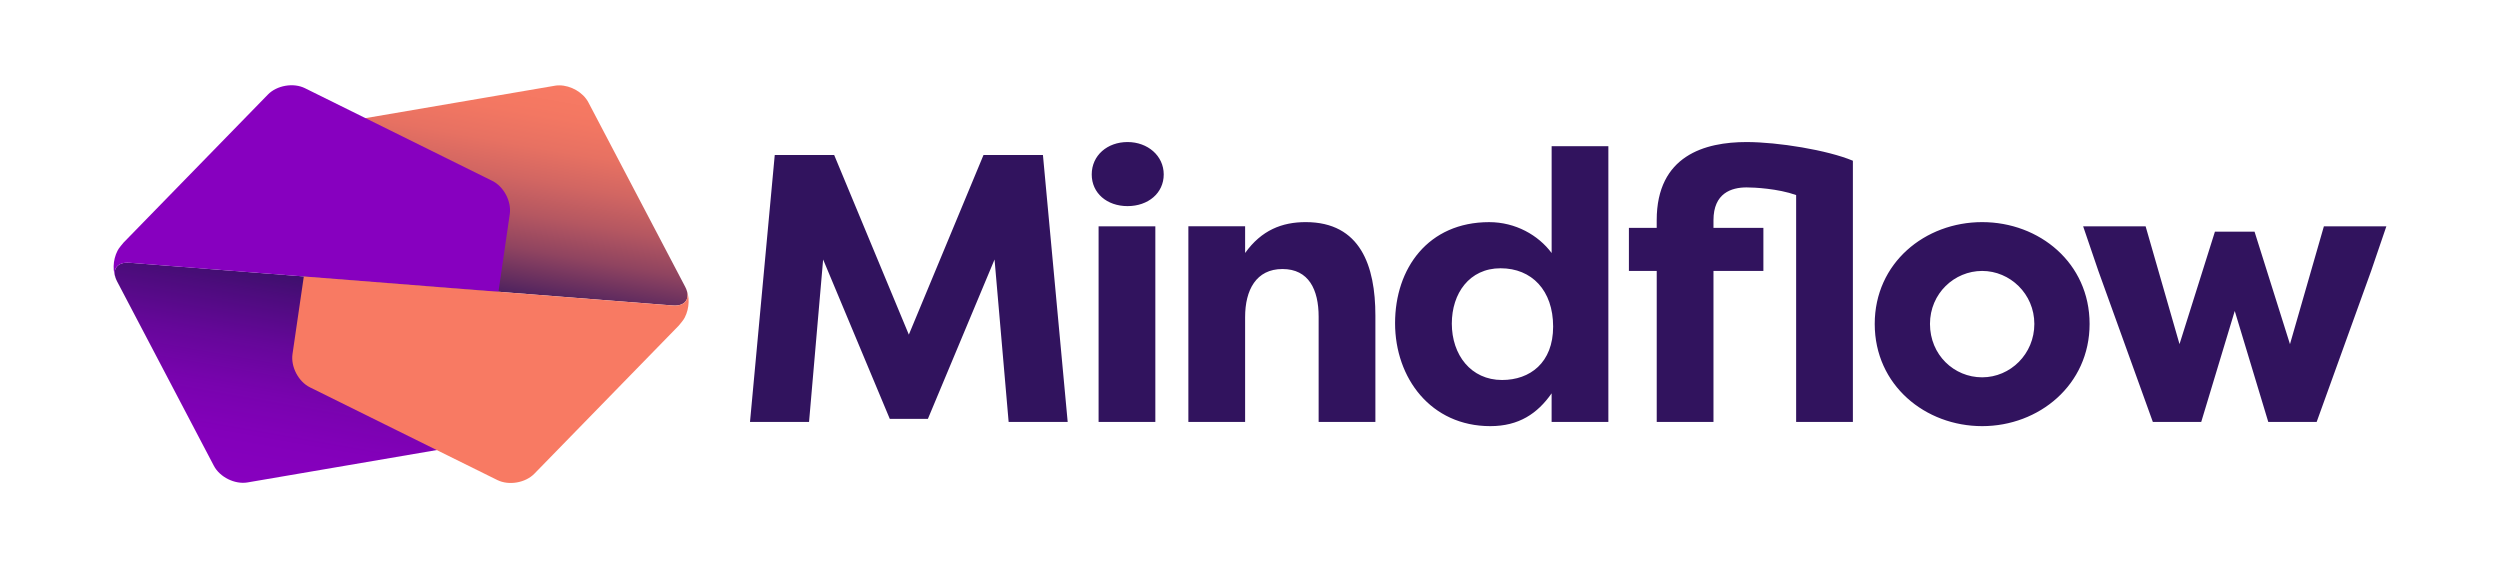 <?xml version="1.0" encoding="UTF-8"?><svg id="Layer_1" xmlns="http://www.w3.org/2000/svg" xmlns:xlink="http://www.w3.org/1999/xlink" viewBox="0 0 1100 250"><defs><style>.cls-1{fill:url(#linear-gradient-2);}.cls-2{fill:url(#linear-gradient);}.cls-3{fill:#f87a63;}.cls-4{fill:#8700bf;}.cls-5{fill:#31135e;}</style><linearGradient id="linear-gradient" x1="215.5" y1="136.06" x2="233.3" y2="35.11" gradientUnits="userSpaceOnUse"><stop offset="0" stop-color="#31135e"/><stop offset=".14" stop-color="#622c5f"/><stop offset=".28" stop-color="#904460"/><stop offset=".43" stop-color="#b55761"/><stop offset=".58" stop-color="#d26662"/><stop offset=".72" stop-color="#e77162"/><stop offset=".86" stop-color="#f37762"/><stop offset="1" stop-color="#f87a63"/></linearGradient><linearGradient id="linear-gradient-2" x1="119.7" y1="214.89" x2="137.5" y2="113.94" gradientUnits="userSpaceOnUse"><stop offset="0" stop-color="#8700bf"/><stop offset=".2" stop-color="#8300ba"/><stop offset=".4" stop-color="#7803ae"/><stop offset=".61" stop-color="#650799"/><stop offset=".82" stop-color="#4c0c7c"/><stop offset="1" stop-color="#31135e"/></linearGradient></defs><path class="cls-5" d="M958.99,151.43l-14.92-51.85h-27.49l6.7,19.63,23.97,66.44h21.29l14.75-48.83,14.75,48.83h21.29l23.97-66.44,6.7-19.63h-27.49l-14.92,51.85-15.59-49.5h-17.43l-15.59,49.5ZM849.19,142.53c0-13.42,10.73-23.32,22.96-23.32s22.96,10.07,22.96,23.32-10.56,23.49-22.96,23.49-22.96-9.9-22.96-23.49M824.88,142.53c0,27.01,22.29,44.97,47.27,44.97s47.27-18.12,47.27-44.97-22.12-44.8-47.27-44.8-47.27,17.95-47.27,44.8M728.96,119.21v66.44h24.97v-66.44h21.96v-18.96h-21.96v-3.36c0-11.91,7.88-14.43,14.58-14.43,3.35,0,13.74.5,21.79,3.36v99.83h24.97v-114.93c-11.23-4.7-33.02-8.22-46.76-8.22-18.27,0-39.56,5.87-39.56,34.4v3.36h-12.23v18.96h12.23ZM682.72,64.35v46.98c-5.87-7.89-15.92-13.59-27.49-13.59-26.82,0-41.4,20.3-41.4,44.46s15.76,45.3,41.9,45.3c12.57,0,20.78-5.54,26.98-14.43v12.58h24.97v-121.31h-24.97ZM638.8,142.37c0-13.26,7.71-24.33,21.45-24.33s23.13,9.73,23.13,25.67-10.22,23.49-22.46,23.49c-13.74,0-22.12-11.07-22.12-24.83M522.88,185.65h24.97v-46.14c0-11.91,4.86-21.14,16.43-21.14s15.92,9.06,15.92,20.97v46.31h24.97v-46.81c0-21.81-6.54-41.11-30.67-41.11-10.39,0-19.44,3.52-26.65,13.59v-11.75h-24.97v86.07ZM480.36,76.76c0,8.22,6.7,13.93,15.76,13.93s15.92-5.71,15.92-13.93-7.04-14.26-15.92-14.26-15.76,5.87-15.76,14.26M508.35,99.58h-24.97v86.07h24.97v-86.07ZM408.27,184.31l29.33-70.13,6.2,71.48h25.98l-10.89-117.45h-26.15l-32.85,79.03-32.85-79.03h-26.15l-10.89,117.45h25.98l6.2-71.48,29.33,70.13h16.76Z"/><path class="cls-2" d="M301.49,126.2l.08.15-.1-.18s.01.02.02.03M244.09,37.73l-90.55,15.49c-5.56.95-10.72,6.25-11.54,11.83l-8.32,56.59,162.37,12.77c5.6.44,8.03-3.23,5.44-8.21l-42.6-81.15c-2.32-4.42-7.76-7.49-12.83-7.49-.67,0-1.33.05-1.97.16"/><path class="cls-1" d="M51.52,123.83s-.01-.03-.02-.04l-.07-.14.09.18ZM51.5,123.79l42.6,81.16c2.62,5,9.25,8.27,14.81,7.32l90.55-15.49c5.56-.95,10.72-6.25,11.54-11.83l8.32-56.58-162.37-12.77c-.31-.02-.61-.04-.89-.04-4.96,0-7,3.54-4.55,8.24"/><path class="cls-4" d="M219.32,128.37l4.98-34.15c.81-5.58-2.62-12.14-7.68-14.63l-82.45-40.79c-5.05-2.5-12.34-1.25-16.28,2.79l-63.54,65.17s-2.32,2.69-2.66,3.61c-2.08,4.07-2.32,9.39-.27,13.31l.09.18c-2.62-5-.19-8.68,5.43-8.25l162.38,12.78Z"/><path class="cls-3" d="M133.68,121.64l-4.98,34.15c-.81,5.59,2.62,12.14,7.68,14.64l82.45,40.79c5.05,2.5,12.34,1.25,16.28-2.78l63.54-65.17s2.32-2.69,2.66-3.6c2.08-4.07,2.32-9.39.27-13.31l-.09-.18c2.62,4.99.19,8.68-5.43,8.24l-162.38-12.78Z"/></svg>